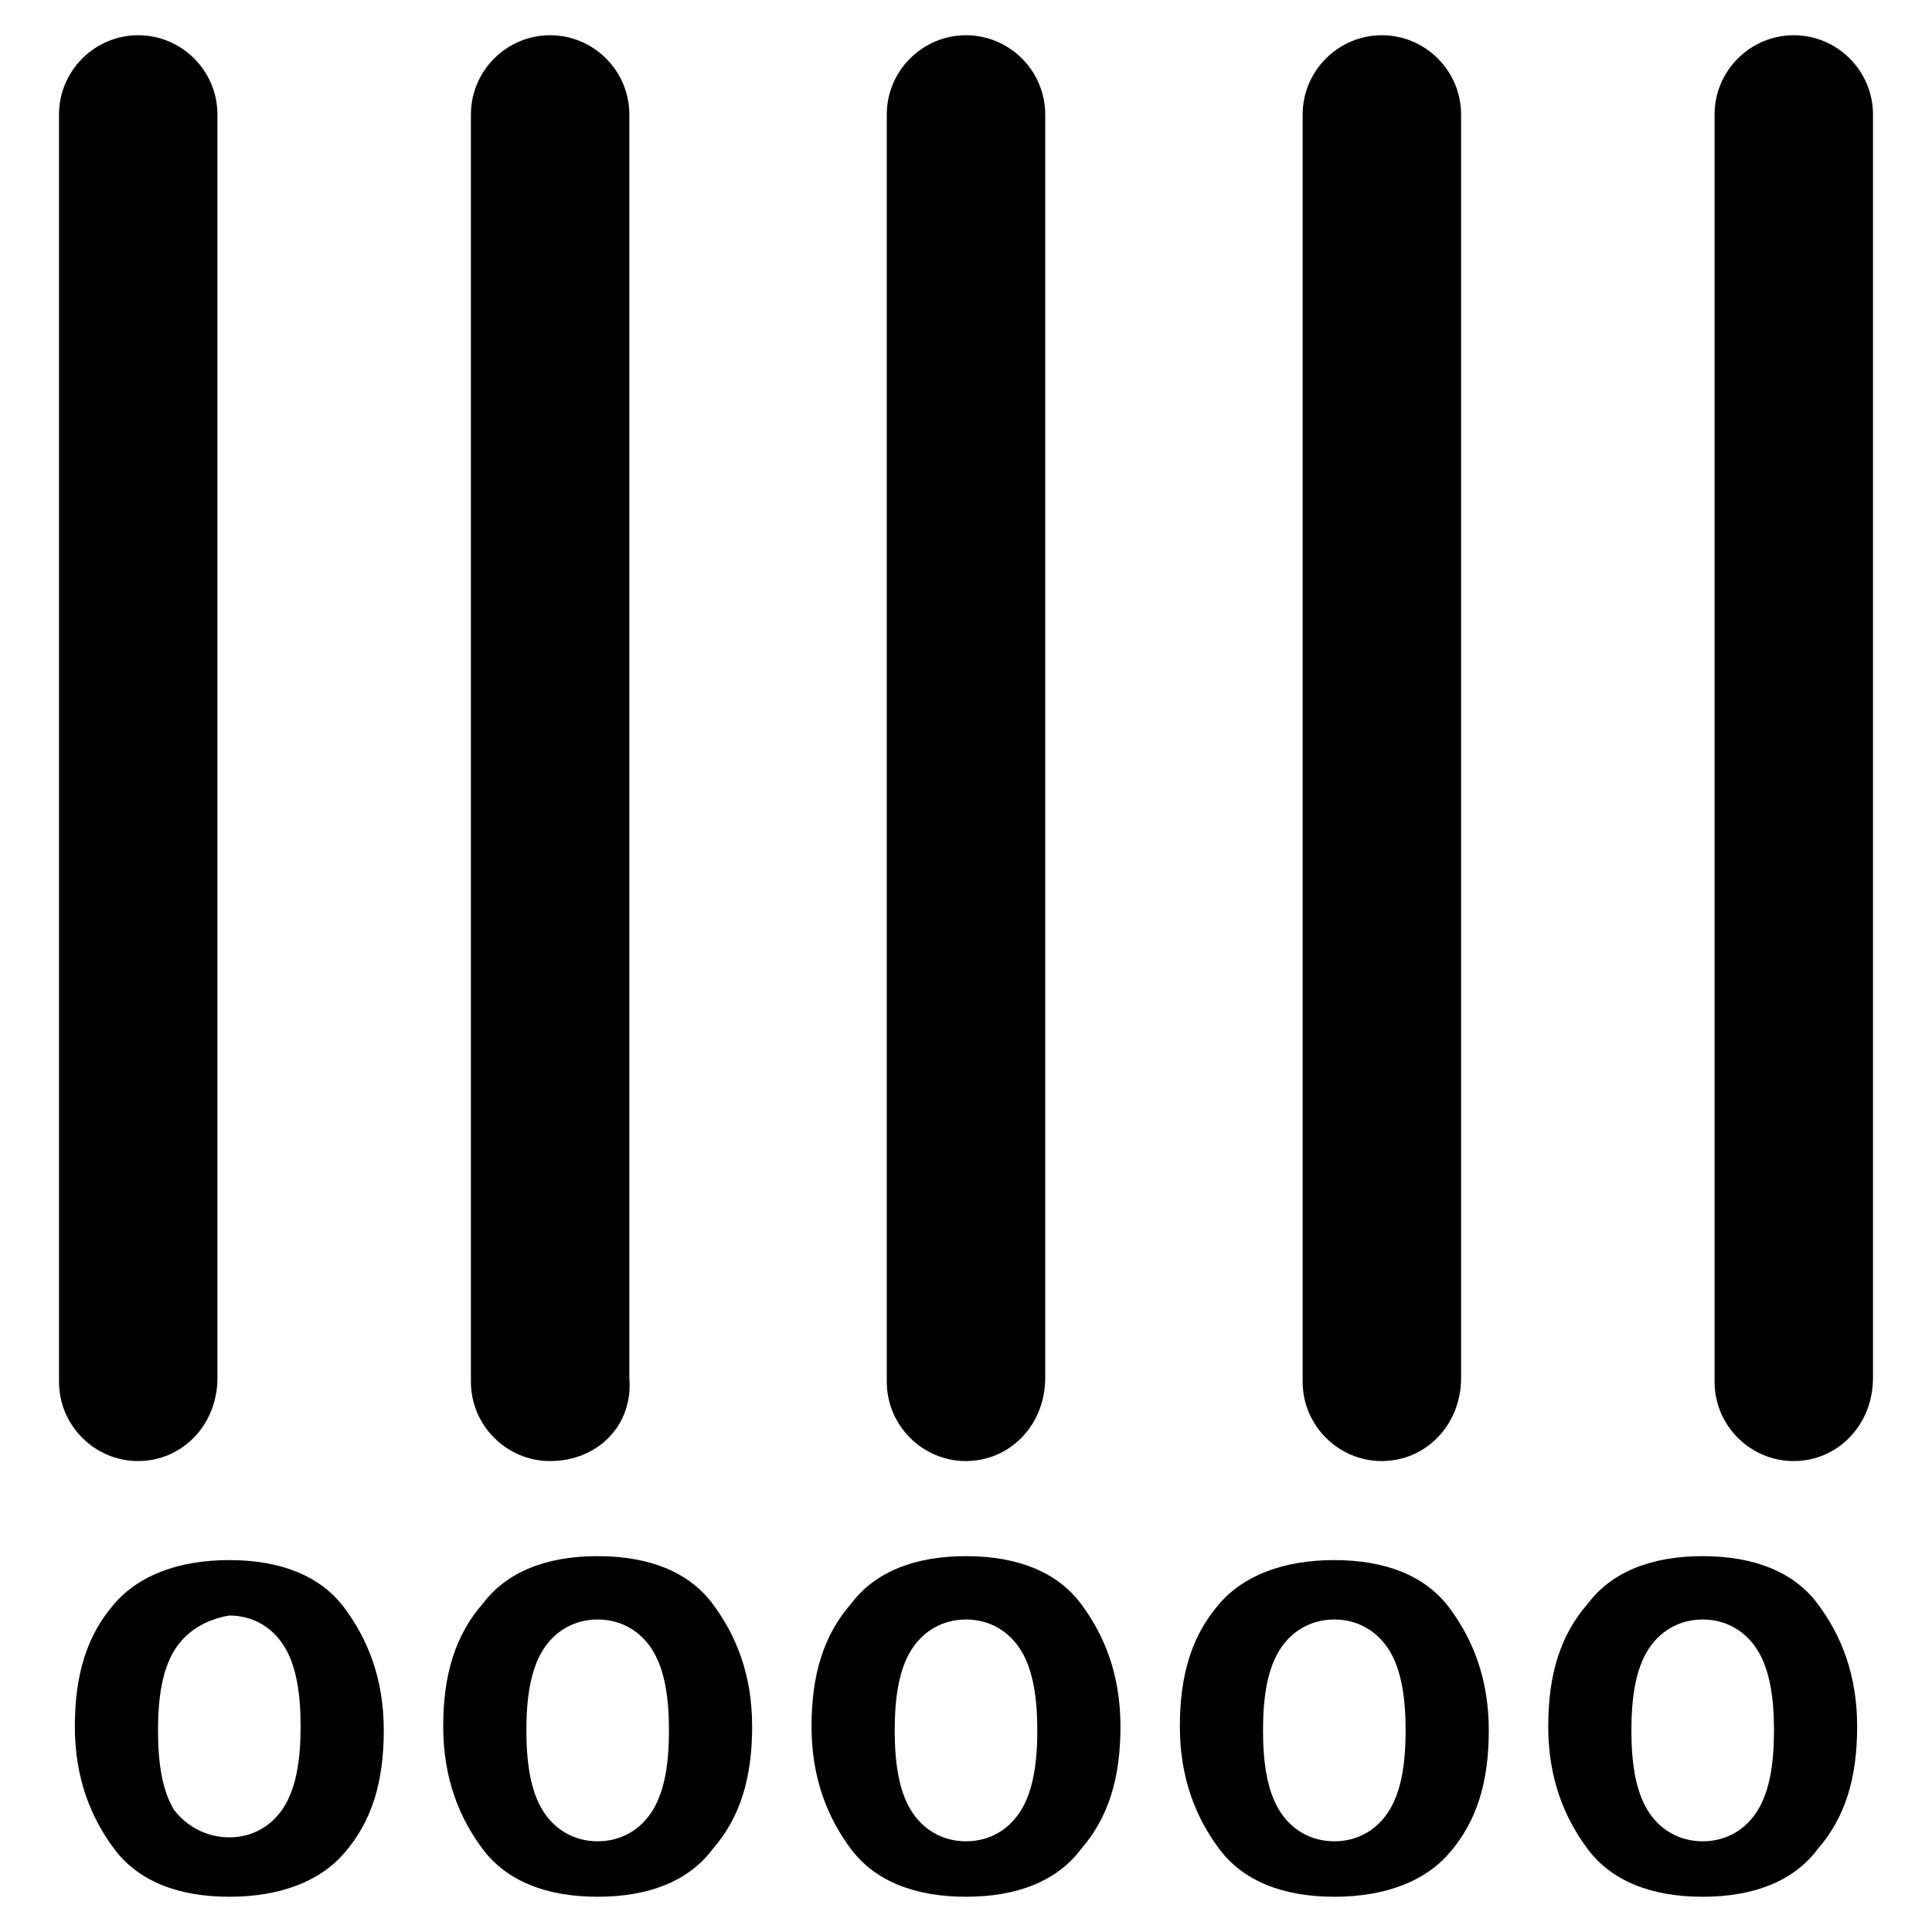 <?xml version="1.0" encoding="UTF-8"?>
<!-- Uploaded to: SVG Repo, www.svgrepo.com, Generator: SVG Repo Mixer Tools -->
<svg fill="#000000" width="800px" height="800px" version="1.1" viewBox="144 144 512 512" xmlns="http://www.w3.org/2000/svg">
 <g>
  <path d="m180.63 531.2c-11.547 0-20.992-9.445-20.992-20.992v-335.88c0-11.547 9.445-20.992 20.992-20.992 11.547 0 20.992 9.445 20.992 20.992v334.82c0 12.598-9.449 22.043-20.992 22.043z"/>
  <path d="m289.79 531.2c-11.547 0-20.992-9.445-20.992-20.992v-335.88c0-11.547 9.445-20.992 20.992-20.992 11.547 0 20.992 9.445 20.992 20.992v334.82c1.051 12.598-8.395 22.043-20.992 22.043z"/>
  <path d="m400 531.2c-11.547 0-20.992-9.445-20.992-20.992v-335.88c0-11.547 9.445-20.992 20.992-20.992s20.992 9.445 20.992 20.992v334.82c0 12.598-9.449 22.043-20.992 22.043z"/>
  <path d="m510.21 531.2c-11.547 0-20.992-9.445-20.992-20.992v-335.88c0-11.547 9.445-20.992 20.992-20.992s20.992 9.445 20.992 20.992v334.82c0 12.598-9.445 22.043-20.992 22.043z"/>
  <path d="m619.37 531.2c-11.547 0-20.992-9.445-20.992-20.992v-335.88c0-11.547 9.445-20.992 20.992-20.992 11.547 0 20.992 9.445 20.992 20.992v334.82c0 12.598-9.449 22.043-20.992 22.043z"/>
  <path d="m204.77 646.66c-13.645 0-24.141-4.199-30.438-12.594-6.297-8.398-10.496-18.895-10.496-32.539 0-13.645 3.148-24.141 10.496-32.539 6.297-7.348 16.793-11.547 30.438-11.547 13.645 0 24.141 4.199 30.438 12.594 6.297 8.398 10.496 18.895 10.496 32.539 0 13.645-3.148 24.141-10.496 32.539-6.297 7.348-16.793 11.547-30.438 11.547zm-14.695-65.078c-3.148 5.246-4.199 12.594-4.199 20.992 0 8.398 1.051 15.742 4.199 20.992 3.148 4.199 8.398 7.348 14.695 7.348 6.297 0 11.547-3.148 14.695-8.398 3.148-5.246 4.199-12.594 4.199-20.992 0-8.398-1.051-15.742-4.199-20.992-3.148-5.246-8.398-8.398-14.695-8.398-6.297 1.055-11.547 4.203-14.695 9.449z"/>
  <path d="m302.39 646.66c-13.645 0-24.141-4.199-30.438-12.594-6.297-8.398-10.496-18.895-10.496-32.539 0-13.645 3.148-24.141 10.496-32.539 6.297-8.398 16.793-12.594 30.438-12.594s24.141 4.199 30.438 12.594c6.297 8.398 10.496 18.895 10.496 32.539 0 13.645-3.148 24.141-10.496 32.539-6.297 8.395-16.793 12.594-30.438 12.594zm-14.695-65.078c-3.148 5.246-4.199 12.594-4.199 20.992 0 8.398 1.051 15.742 4.199 20.992 3.148 5.246 8.398 8.398 14.695 8.398s11.547-3.148 14.695-8.398c3.148-5.246 4.199-12.594 4.199-20.992 0-8.398-1.051-15.742-4.199-20.992-3.148-5.246-8.398-8.398-14.695-8.398-6.301 0.004-11.547 3.152-14.695 8.398z"/>
  <path d="m400 646.66c-13.645 0-24.141-4.199-30.438-12.594-6.297-8.398-10.496-18.895-10.496-32.539 0-13.645 3.148-24.141 10.496-32.539 6.297-8.398 16.793-12.594 30.438-12.594s24.141 4.199 30.438 12.594c6.297 8.398 10.496 18.895 10.496 32.539 0 13.645-3.148 24.141-10.496 32.539-6.297 8.395-16.793 12.594-30.438 12.594zm-14.695-65.078c-3.148 5.246-4.199 12.594-4.199 20.992 0 8.398 1.051 15.742 4.199 20.992 3.148 5.246 8.398 8.398 14.695 8.398s11.547-3.148 14.695-8.398c3.148-5.246 4.199-12.594 4.199-20.992 0-8.398-1.051-15.742-4.199-20.992-3.148-5.246-8.398-8.398-14.695-8.398-6.301 0.004-11.547 3.152-14.695 8.398z"/>
  <path d="m497.61 646.66c-13.645 0-24.141-4.199-30.438-12.594-6.297-8.398-10.496-18.895-10.496-32.539 0-13.645 3.148-24.141 10.496-32.539 6.297-7.348 16.789-11.547 30.438-11.547 13.645 0 24.141 4.199 30.438 12.594 6.297 8.398 10.496 18.895 10.496 32.539 0 13.645-3.148 24.141-10.496 32.539-6.297 7.348-16.793 11.547-30.438 11.547zm-14.695-65.078c-3.148 5.246-4.199 12.594-4.199 20.992 0 8.398 1.051 15.742 4.199 20.992 3.148 5.246 8.398 8.398 14.695 8.398s11.547-3.148 14.695-8.398c3.148-5.246 4.199-12.594 4.199-20.992 0-8.398-1.051-15.742-4.199-20.992-3.148-5.246-8.398-8.398-14.695-8.398-6.301 0.004-11.547 3.152-14.695 8.398z"/>
  <path d="m595.23 646.66c-13.645 0-24.141-4.199-30.438-12.594-6.297-8.398-10.496-18.895-10.496-32.539 0-13.645 3.148-24.141 10.496-32.539 6.297-8.398 16.793-12.594 30.438-12.594 13.645 0 24.141 4.199 30.438 12.594 6.297 8.398 10.496 18.895 10.496 32.539 0 13.645-3.148 24.141-10.496 32.539-6.297 8.395-16.793 12.594-30.438 12.594zm-14.695-65.078c-3.148 5.246-4.199 12.594-4.199 20.992 0 8.398 1.051 15.742 4.199 20.992 3.148 5.246 8.398 8.398 14.695 8.398 6.297 0 11.547-3.148 14.695-8.398 3.148-5.246 4.199-12.594 4.199-20.992 0-8.398-1.051-15.742-4.199-20.992-3.148-5.246-8.398-8.398-14.695-8.398-6.301 0.004-11.547 3.152-14.695 8.398z"/>
 </g>
</svg>